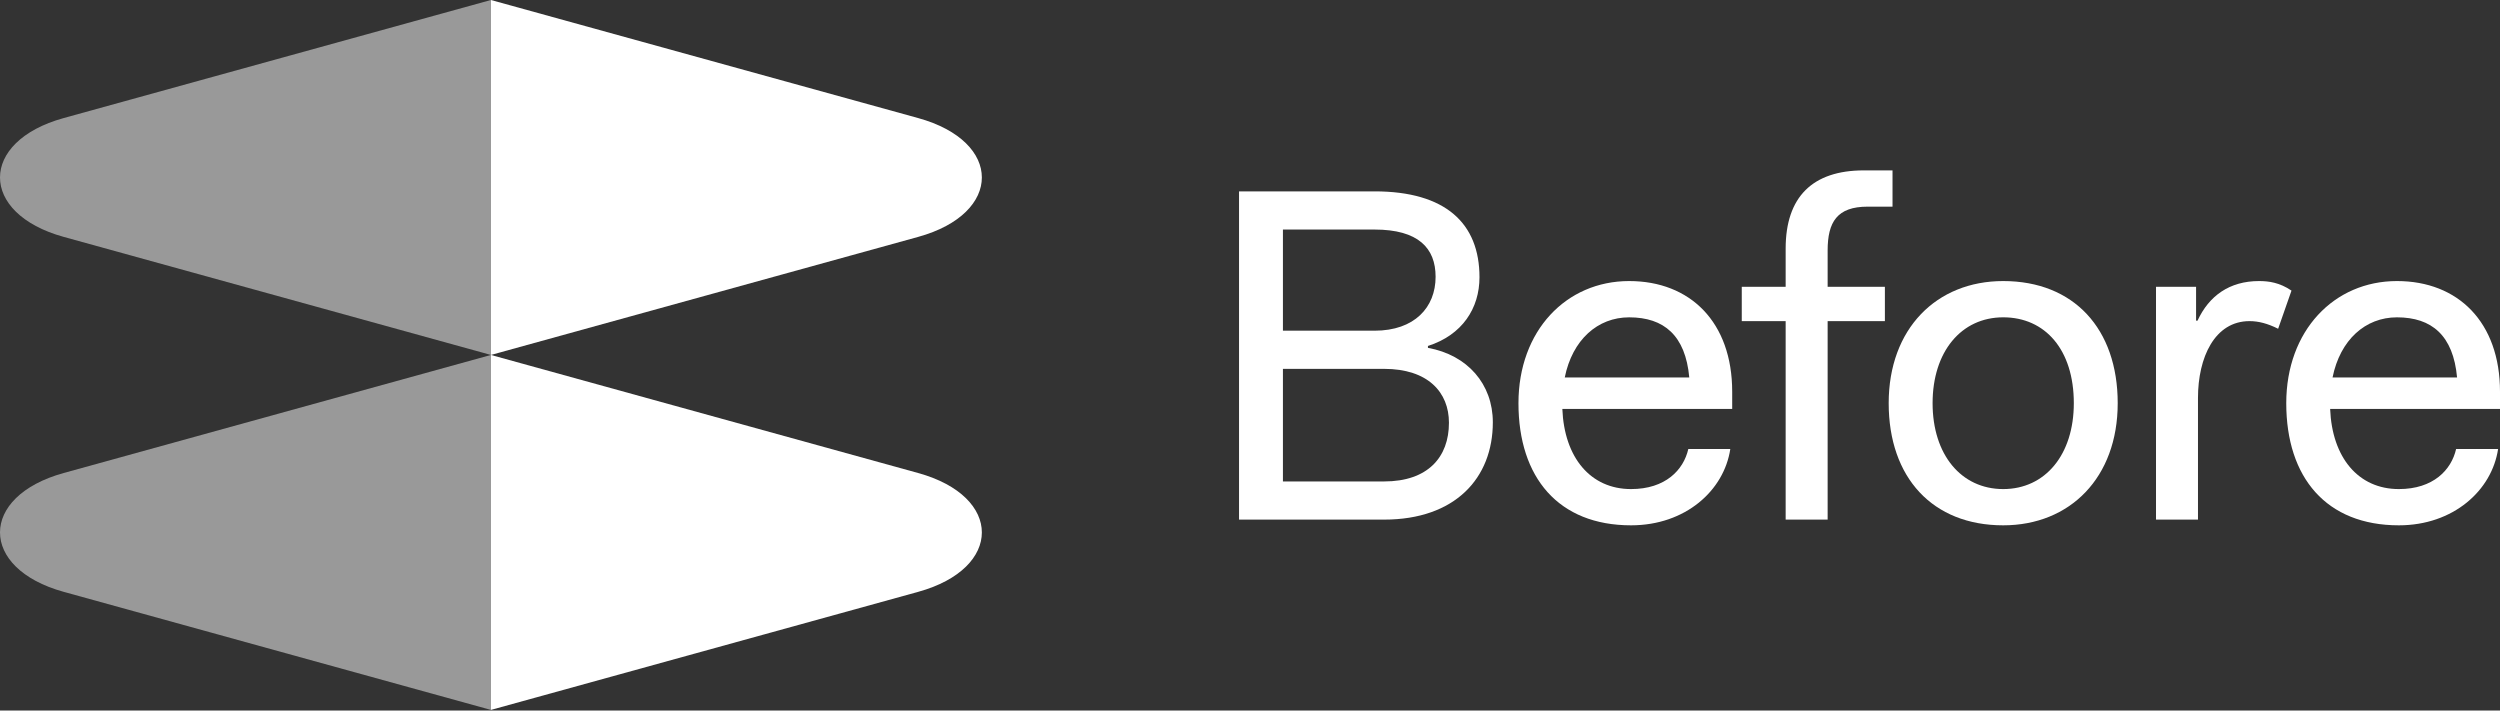<svg width="1337" height="380" viewBox="0 0 1337 380" fill="none" xmlns="http://www.w3.org/2000/svg">
<rect x="0" y="0" width="1337" height="380" fill="#333333" stroke="none"/>
<path d="M262.548 189.83L491.041 252.975C536.448 265.526 536.448 303.97 491.041 316.522L262.548 379.659V189.83Z" fill="white"/>
<path d="M262.548 0L491.041 63.145C536.448 75.696 536.448 114.14 491.041 126.692L262.548 189.829V0Z" fill="white"/>
<path d="M262.548 189.829L34.055 126.684C-11.352 114.133 -11.352 75.689 34.055 63.137L262.548 0V189.829Z" fill="white" fill-opacity="0.5"/>
<path d="M262.548 379.659L34.055 316.514C-11.352 303.963 -11.352 265.519 34.055 252.967L262.548 189.83V379.659Z" fill="white" fill-opacity="0.5"/>
<path d="M662.638 102.344H735.099C773.111 102.344 791.228 119.444 791.228 148.275C791.228 164.859 782.04 179.149 763.665 185.018V186.036C784.842 189.863 798.366 205.429 798.366 225.839C798.366 255.695 778.206 277.89 740.187 277.89H662.638V102.344ZM686.109 122.762V176.856H735.099C756.527 176.856 767.758 164.35 767.758 148.025C767.758 132.717 758.57 122.762 735.099 122.762H686.109V122.762ZM686.109 197.266V257.48H740.194C763.665 257.48 774.895 244.465 774.895 226.097C774.895 209.764 763.665 197.266 740.194 197.266H686.109V197.266Z" fill="white"/>
<path d="M871.268 150.31C903.926 150.31 926.379 172.254 926.379 209.506V218.694H835.542C836.567 244.716 850.599 261.557 872.293 261.557C890.668 261.557 900.357 251.352 902.909 240.122H925.362C922.043 262.324 901.375 280.943 872.293 280.943C833.515 280.943 812.072 255.43 812.072 215.626C812.072 176.856 837.592 150.31 871.268 150.31ZM836.833 201.86H903.425C901.382 179.407 889.902 169.711 871.276 169.711C854.434 169.711 840.903 181.7 836.833 201.86Z" fill="white"/>
<path d="M954.967 171.744H931.496V153.376H954.967V132.965C954.967 105.402 969.249 91.12 996.812 91.12H1012.12V110.513H998.847C982.515 110.513 977.42 118.675 977.42 133.983V153.376H1008.04V171.744H977.42V277.888H954.967V171.744Z" fill="white"/>
<path d="M1071.32 150.31C1109.08 150.31 1132.55 175.823 1132.55 215.626C1132.55 255.437 1107.04 280.943 1071.32 280.943C1033.55 280.943 1010.07 255.43 1010.07 215.626C1010.07 175.831 1035.59 150.31 1071.32 150.31ZM1071.32 261.557C1093.77 261.557 1109.08 243.189 1109.08 215.626C1109.08 187.046 1093.77 169.703 1071.32 169.703C1048.86 169.703 1033.55 188.071 1033.55 215.626C1033.55 243.189 1048.86 261.557 1071.32 261.557Z" fill="white"/>
<path d="M1153.03 153.378H1174.46V171.487H1175.24C1181.36 158.222 1192.33 150.31 1208.14 150.31C1213.25 150.31 1219.12 151.077 1225.49 155.413L1218.35 175.823C1212.73 173.021 1207.89 171.738 1203.04 171.738C1184.42 171.738 1175.48 191.131 1175.48 212.817V277.883H1153.03V153.378H1153.03Z" fill="white"/>
<path d="M1281.89 150.31C1314.55 150.31 1337 172.254 1337 209.506V218.694H1246.16C1247.19 244.716 1261.22 261.557 1282.91 261.557C1301.29 261.557 1310.98 251.352 1313.53 240.122H1335.98C1332.66 262.324 1312 280.943 1282.91 280.943C1244.14 280.943 1222.69 255.43 1222.69 215.626C1222.69 176.856 1248.21 150.31 1281.89 150.31ZM1247.45 201.86H1314.04C1312 179.407 1300.51 169.711 1281.89 169.711C1265.05 169.711 1251.52 181.7 1247.45 201.86Z" fill="white"/>
</svg>
